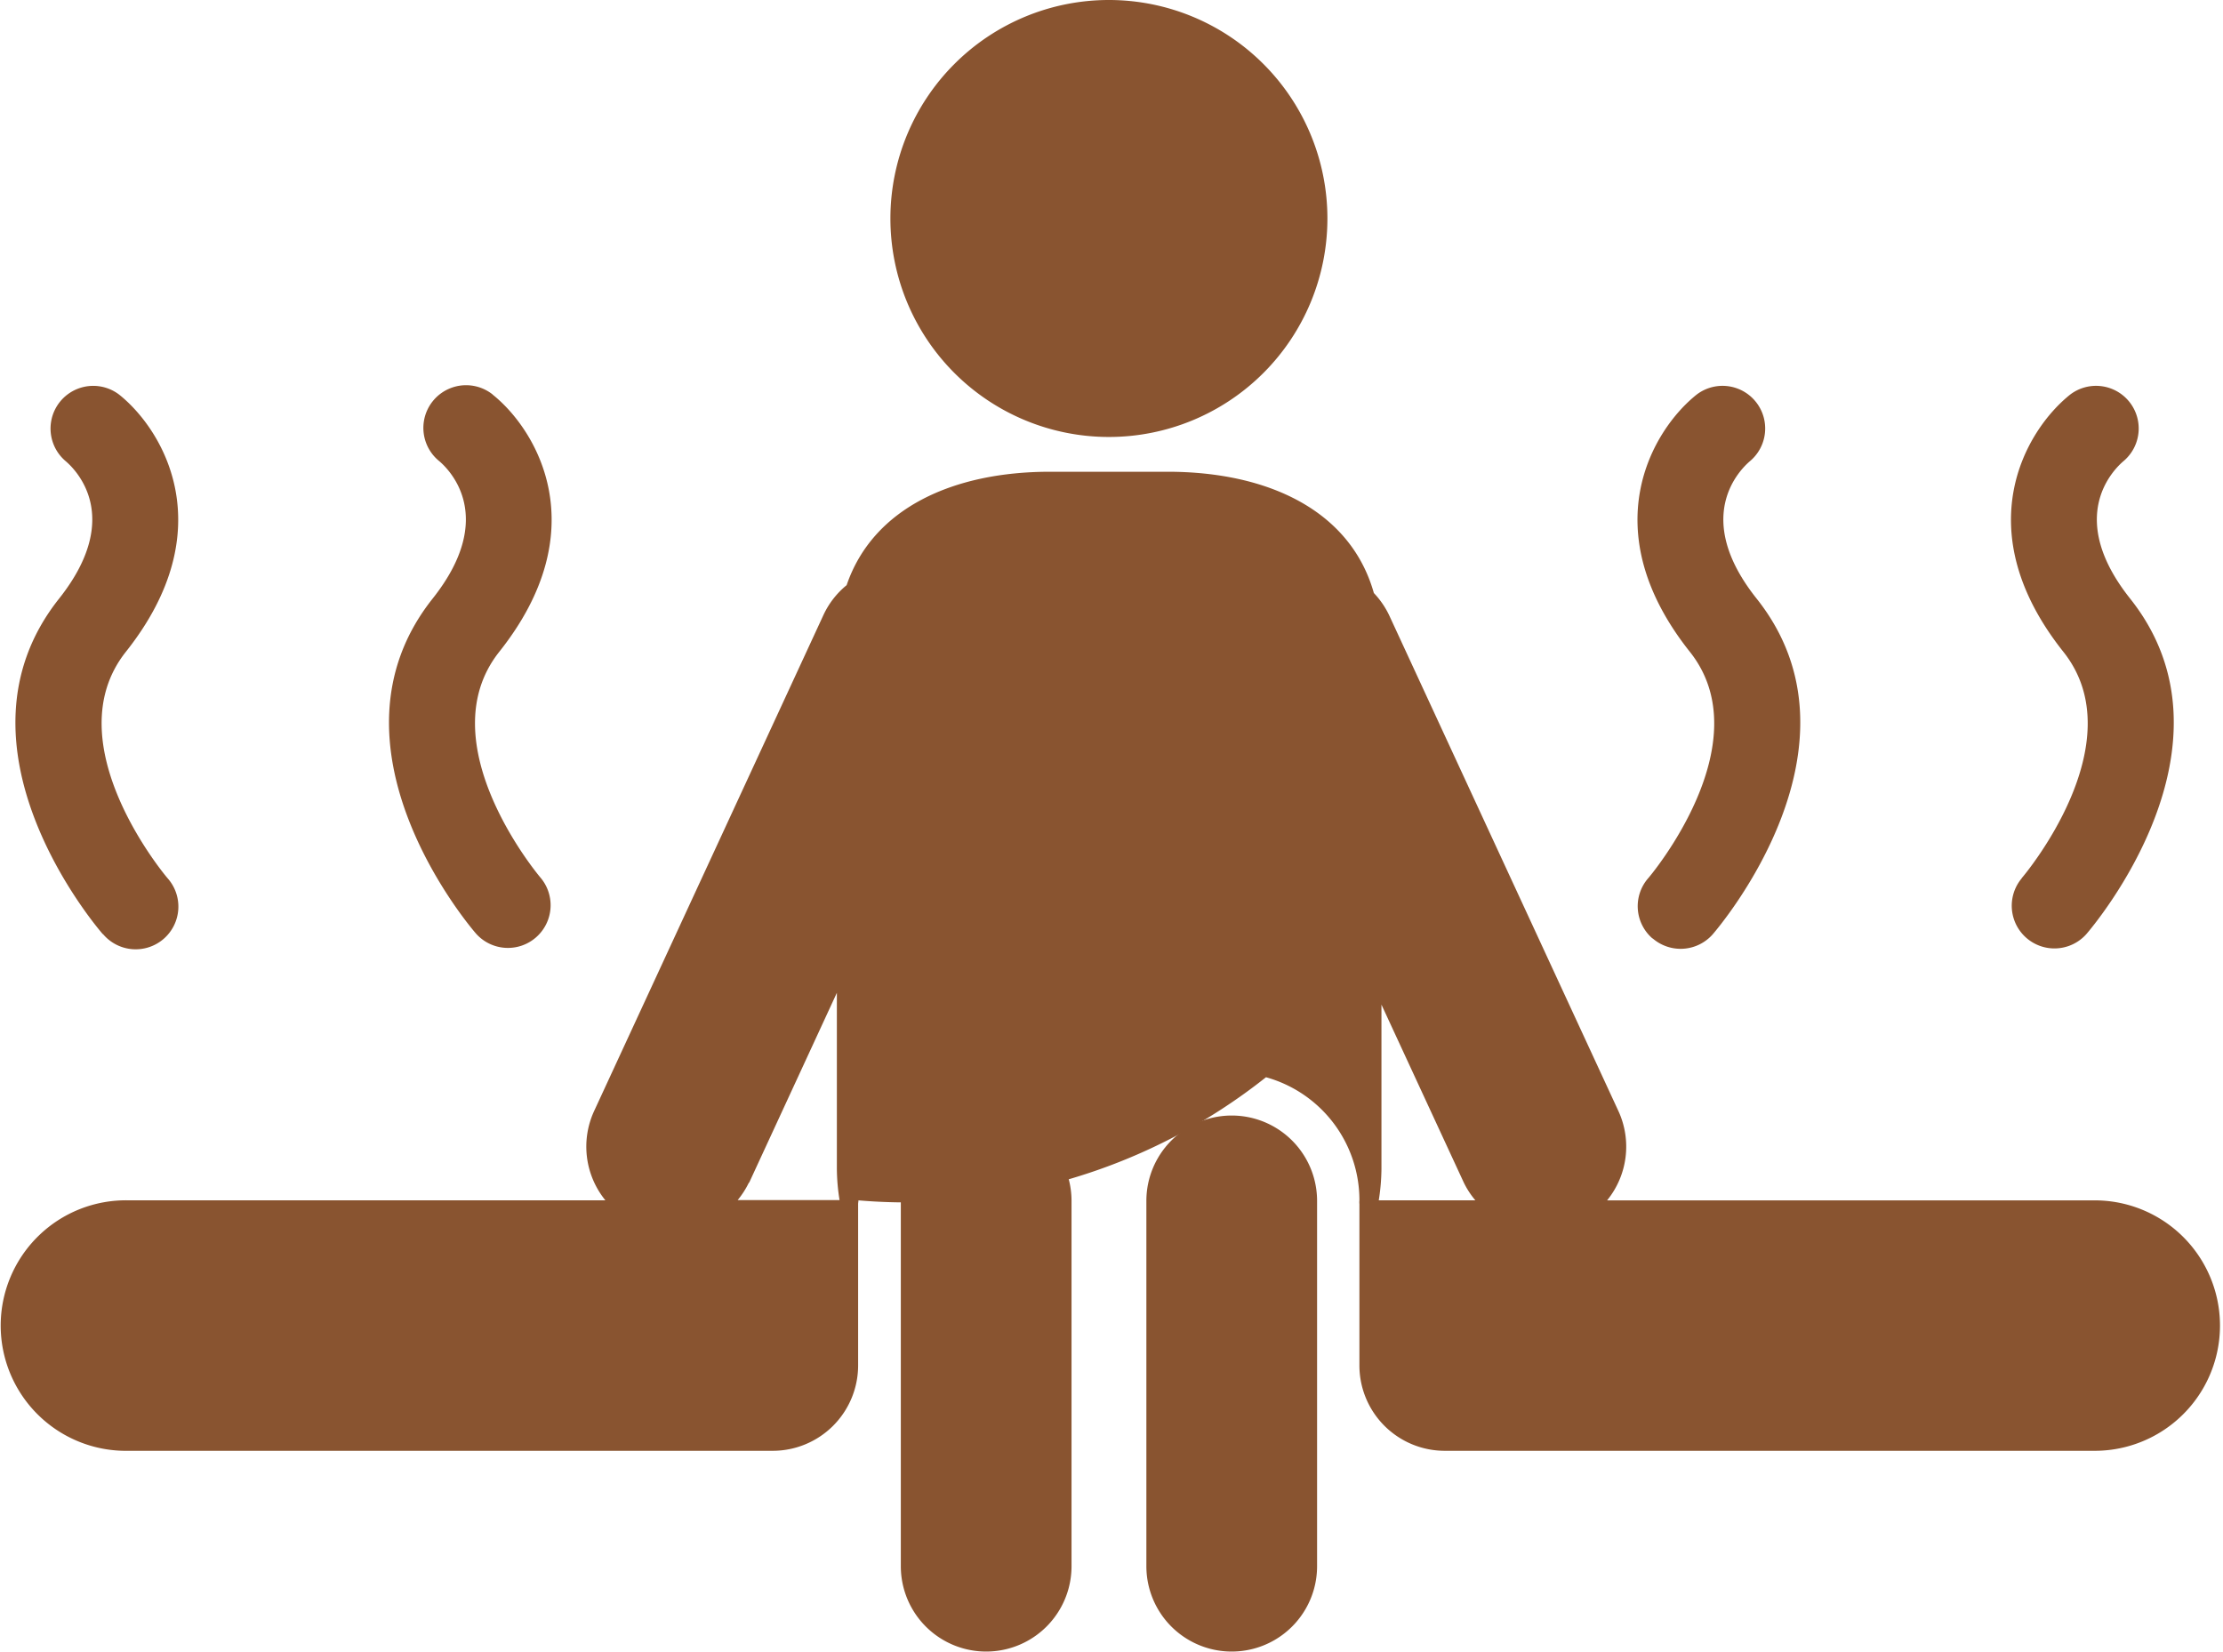 <svg id="Group_30" data-name="Group 30" xmlns="http://www.w3.org/2000/svg" width="48" height="35.664" viewBox="0 0 48 35.664">
  <path id="Path_23" data-name="Path 23" d="M734.344,354.487a.923.923,0,0,0,1.3-.092c.141-.166,3.467-4.071.946-7.244-1.4-1.759-.366-2.783-.14-2.974a.921.921,0,0,0-1.155-1.434c-.967.77-2.241,2.921-.148,5.555,1.57,1.975-.873,4.862-.9,4.89a.92.92,0,0,0,.093,1.3h0" transform="translate(-698.659 -334.223)" fill="#895430"/>
  <path id="Path_24" data-name="Path 24" d="M743.388,353.187a.922.922,0,0,0,1.393,1.208c.143-.166,3.467-4.072.947-7.244-1.4-1.76-.366-2.783-.14-2.974a.921.921,0,0,0-1.155-1.434c-.967.77-2.242,2.92-.148,5.555,1.57,1.974-.872,4.861-.9,4.888" transform="translate(-699.732 -334.223)" fill="#895430"/>
  <path id="Path_25" data-name="Path 25" d="M705.708,342.741a.922.922,0,0,0-1.158,1.435c.227.191,1.258,1.213-.139,2.973-2.52,3.174.8,7.08.946,7.243a.922.922,0,0,0,1.394-1.206c-.026-.028-2.467-2.915-.9-4.89,2.092-2.634.818-4.785-.146-5.555" transform="translate(-695.07 -334.222)" fill="#895430"/>
  <path id="Path_26" data-name="Path 26" d="M696.222,354.395a.922.922,0,1,0,1.393-1.208c-.025-.027-2.466-2.915-.9-4.889,2.092-2.635.818-4.786-.147-5.555a.922.922,0,0,0-1.158,1.434c.227.191,1.258,1.214-.138,2.974-2.521,3.174.8,7.079.946,7.245" transform="translate(-693.997 -334.223)" fill="#895430"/>
  <path id="Path_27" data-name="Path 27" d="M720.456,333.115a4.718,4.718,0,1,1-4.718,4.718,4.718,4.718,0,0,1,4.718-4.718" transform="translate(-696.512 -333.115)" fill="#895430"/>
  <path id="Path_28" data-name="Path 28" d="M696.717,365.8h13.921a1.845,1.845,0,0,0,1.843-1.844v-3.484c0-.027.007-.053.007-.08a12.471,12.471,0,0,0,8.8-2.659,2.755,2.755,0,0,1,2.017,2.659.354.354,0,0,0,0,.08v3.484a1.844,1.844,0,0,0,1.843,1.844h14.035a2.7,2.7,0,1,0,0-5.408H728.653a1.837,1.837,0,0,0,.245-1.928l-4.954-10.714a1.863,1.863,0,0,0-.327-.473c-.506-1.792-2.3-2.619-4.451-2.619h-2.543c-2.081,0-3.82.779-4.39,2.449a1.823,1.823,0,0,0-.5.643l-4.953,10.714a1.837,1.837,0,0,0,.244,1.927h-10.3a2.705,2.705,0,1,0,0,5.409m27.057-6.085v-3.55l1.779,3.845a1.819,1.819,0,0,0,.249.381h-2.086a4.561,4.561,0,0,0,.058-.676m-13.653.295,1.894-4.1v3.8a4.441,4.441,0,0,0,.058.676h-2.2A1.856,1.856,0,0,0,710.121,360.011Z" transform="translate(-693.952 -334.471)" fill="#895430"/>
  <path id="Path_29" data-name="Path 29" d="M715.993,362.254v7.889a1.843,1.843,0,1,0,3.686,0v-7.889a1.843,1.843,0,1,0-3.686,0" transform="translate(-696.542 -336.322)" fill="#895430"/>
  <path id="Path_30" data-name="Path 30" d="M722,362.254v7.889a1.843,1.843,0,1,0,3.686,0v-7.889a1.843,1.843,0,0,0-3.686,0" transform="translate(-697.247 -336.322)" fill="#895430"/>
</svg>
